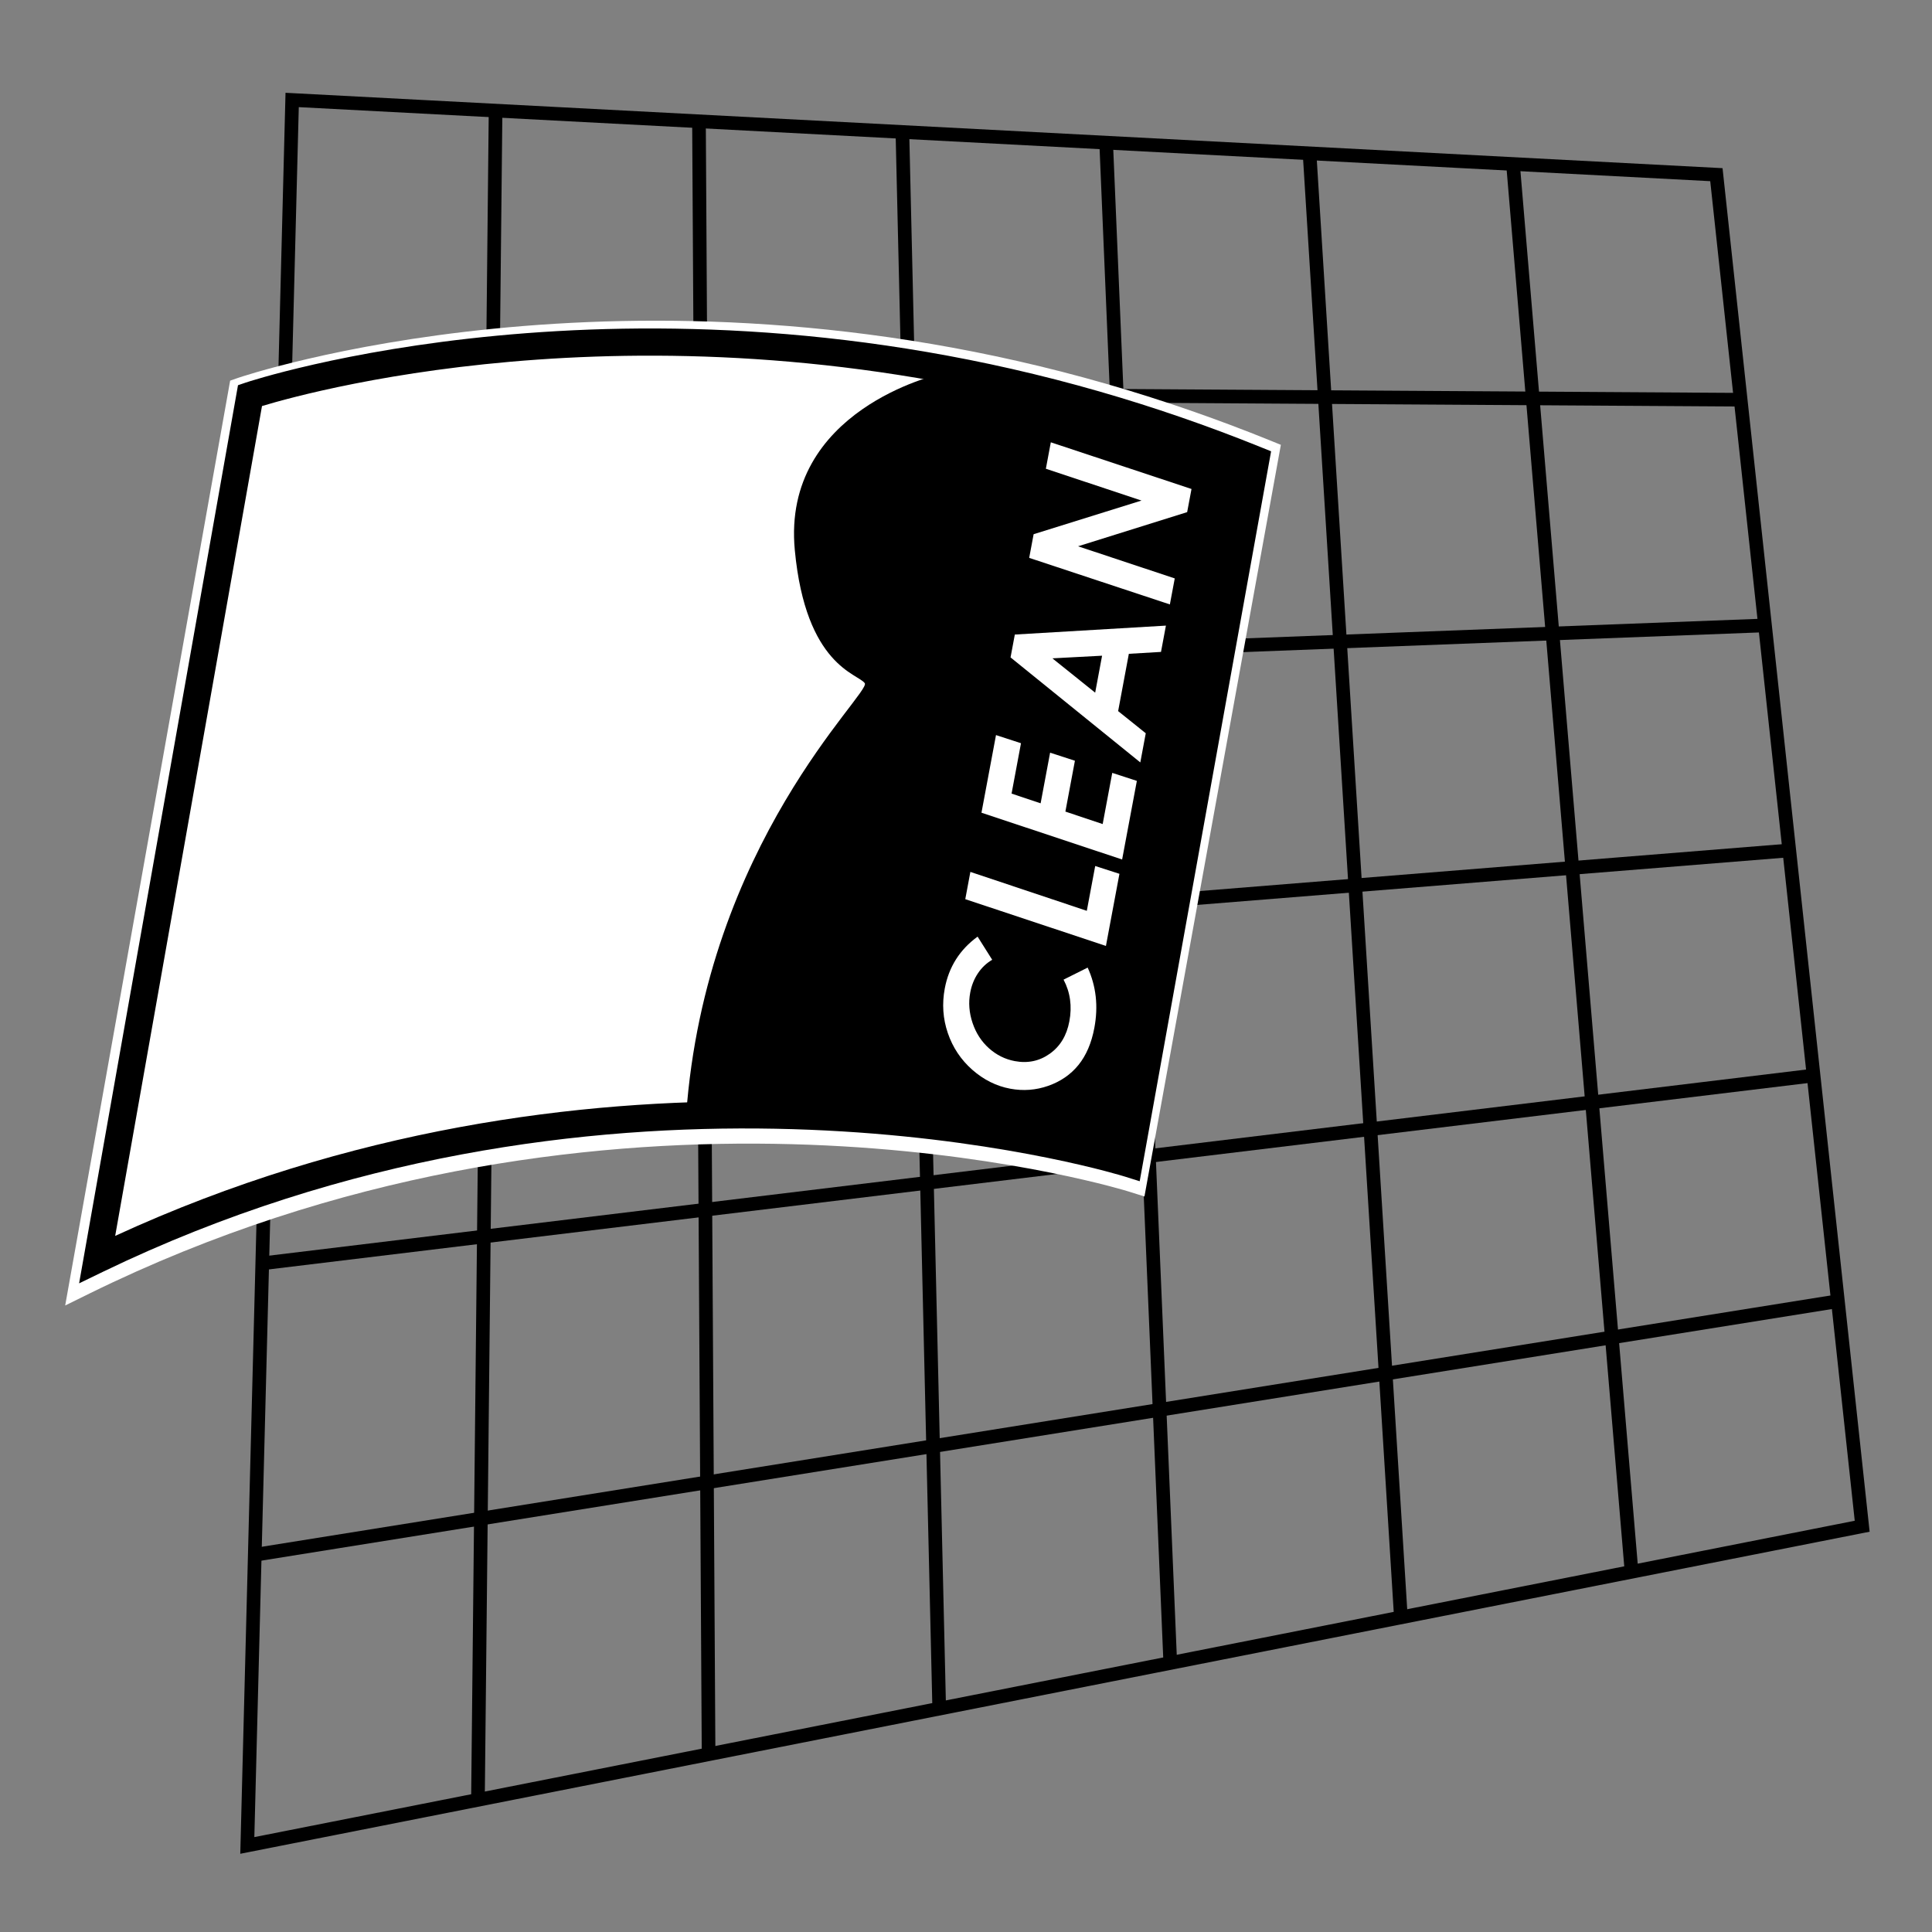 <?xml version="1.0" encoding="utf-8"?>
<!-- Generator: Adobe Illustrator 15.0.2, SVG Export Plug-In . SVG Version: 6.00 Build 0)  -->
<!DOCTYPE svg PUBLIC "-//W3C//DTD SVG 1.1//EN" "http://www.w3.org/Graphics/SVG/1.1/DTD/svg11.dtd">
<svg version="1.1" id="Ebene_1" xmlns="http://www.w3.org/2000/svg" xmlns:xlink="http://www.w3.org/1999/xlink" x="0px" y="0px"
	 width="141.73px" height="141.73px" viewBox="0 0 141.73 141.73" enable-background="new 0 0 141.73 141.73" xml:space="preserve">
<rect x="0" y="0" width="141.73" height="141.73" fill="#808080" stroke="none"/>
<g>
	<g>
		<polygon fill="none" stroke="#000000" stroke-miterlimit="10" points="18.142,135.38 136.608,111.963 125.913,12.814 
			21.432,7.333 		"/>
		<line fill="none" stroke="#000000" stroke-miterlimit="10" x1="20.884" y1="28.654" x2="127.694" y2="29.324"/>
		<line fill="none" stroke="#000000" stroke-miterlimit="10" x1="20.334" y1="50.035" x2="129.48" y2="45.879"/>
		<line fill="none" stroke="#000000" stroke-miterlimit="10" x1="19.787" y1="71.356" x2="131.261" y2="62.388"/>
		<line fill="none" stroke="#000000" stroke-miterlimit="10" x1="19.239" y1="92.678" x2="133.042" y2="78.898"/>
		<line fill="none" stroke="#000000" stroke-miterlimit="10" x1="18.689" y1="114.059" x2="134.827" y2="95.454"/>
		<line fill="none" stroke="#000000" stroke-miterlimit="10" x1="119.689" y1="115.308" x2="110.992" y2="12.032"/>
		<line fill="none" stroke="#000000" stroke-miterlimit="10" x1="102.768" y1="118.652" x2="96.068" y2="11.249"/>
		<line fill="none" stroke="#000000" stroke-miterlimit="10" x1="85.85" y1="121.996" x2="81.147" y2="10.466"/>
		<line fill="none" stroke="#000000" stroke-miterlimit="10" x1="68.9" y1="125.347" x2="66.199" y2="9.682"/>
		<line fill="none" stroke="#000000" stroke-miterlimit="10" x1="51.981" y1="128.69" x2="51.277" y2="8.899"/>
		<line fill="none" stroke="#000000" stroke-miterlimit="10" x1="35.062" y1="132.035" x2="36.355" y2="8.116"/>
	</g>
</g>
<g>
	<g>
		<g>
			<path fill="#FFFFFF" d="M18.341,29.015c0,0,33.694-11.491,73.777,4.716l-9.295,51.631c0,0-36.985-11.676-75.694,7.031
				L18.341,29.015z"/>
			<path fill="#FFFFFF" d="M4.782,95.77l12.102-67.847l0.569-0.198c0.281-0.099,28.537-9.678,63.704,0.433
				c4.057,1.167,8.107,2.567,12.041,4.164l0.765,0.31L83.956,87.773l-1.101-0.346c-0.007-0.004-0.158-0.051-0.443-0.133
				c-3.901-1.121-39.168-10.436-75.836,7.592L4.782,95.77z M18.669,29.489L7.487,92.178c35.243-16.518,68.804-8.68,74.881-7.033
				l9.294-51.22c-3.627-1.443-7.349-2.716-11.075-3.787C48.786,20.994,22.787,28.217,18.669,29.489z"/>
			<path d="M5.803,94.145l11.656-65.886l0.559-0.19c0.276-0.094,28.019-9.304,62.624,0.646c3.992,1.148,7.98,2.524,11.852,4.089
				l0.753,0.304l-9.64,53.548l-1.084-0.342c-0.007-0.004-0.156-0.049-0.438-0.129c-3.838-1.105-38.539-10.281-74.521,7.107
				L5.803,94.145z M19.22,29.787L8.45,90.664c34.585-15.926,67.604-8.191,73.585-6.57l8.954-49.738
				c-3.57-1.415-7.233-2.665-10.9-3.719C48.795,21.639,23.263,28.566,19.22,29.787z"/>
		</g>
		<path id="Fleck" d="M68.881,27.463c0,0-11.544,2.59-10.575,12.888c0.802,8.522,4.643,9.06,5.133,9.768
			c0.49,0.708-11.676,11.708-13.108,31.725c10.836-3.268,32.493,3.518,32.493,3.518l9.295-51.631L68.881,27.463z"/>
	</g>
	<g id="Text">
		<path fill="#FFFFFF" d="M71.716,68.71l1.071,1.699c-0.419,0.244-0.767,0.573-1.045,0.988c-0.278,0.415-0.467,0.885-0.566,1.413
			c-0.139,0.74-0.082,1.484,0.17,2.232c0.251,0.746,0.654,1.367,1.207,1.861c0.553,0.492,1.182,0.805,1.887,0.938
			c0.959,0.18,1.817-0.002,2.577-0.545s1.237-1.334,1.43-2.371c0.209-1.107,0.067-2.127-0.425-3.06l1.768-0.883
			c0.624,1.363,0.788,2.837,0.491,4.421c-0.209,1.113-0.598,2.021-1.165,2.721c-0.569,0.701-1.305,1.211-2.214,1.531
			c-0.907,0.318-1.837,0.389-2.792,0.211c-1.022-0.191-1.95-0.656-2.784-1.389c-0.834-0.736-1.431-1.631-1.793-2.689
			c-0.361-1.055-0.436-2.145-0.225-3.273C69.605,70.931,70.407,69.664,71.716,68.71z"/>
		<path fill="#FFFFFF" d="M70.812,65.962l0.374-2l8.541,2.855l0.616-3.287l1.778,0.572l-0.991,5.291L70.812,65.962z"/>
		<path fill="#FFFFFF" d="M72,59.62l1.066-5.695l1.833,0.597l-0.691,3.696l2.131,0.712l0.696-3.714l1.82,0.591l-0.699,3.73
			l2.735,0.916l0.703-3.755l1.805,0.587l-1.081,5.767L72,59.62z"/>
		<path fill="#FFFFFF" d="M74.133,48.227l0.314-1.677l11.084-0.655l-0.361,1.929l-2.359,0.139l-0.785,4.203l2.026,1.626l-0.4,2.139
			L74.133,48.227z M80.848,48.102l-3.646,0.193l3.139,2.518L80.848,48.102z"/>
		<path fill="#FFFFFF" d="M75.501,40.925l0.325-1.736l7.914-2.469l-7.016-2.333l0.363-1.94l10.321,3.424l-0.319,1.698l-8.003,2.506
			l7.093,2.357l-0.358,1.908L75.501,40.925z"/>
	</g>
</g>
</svg>
